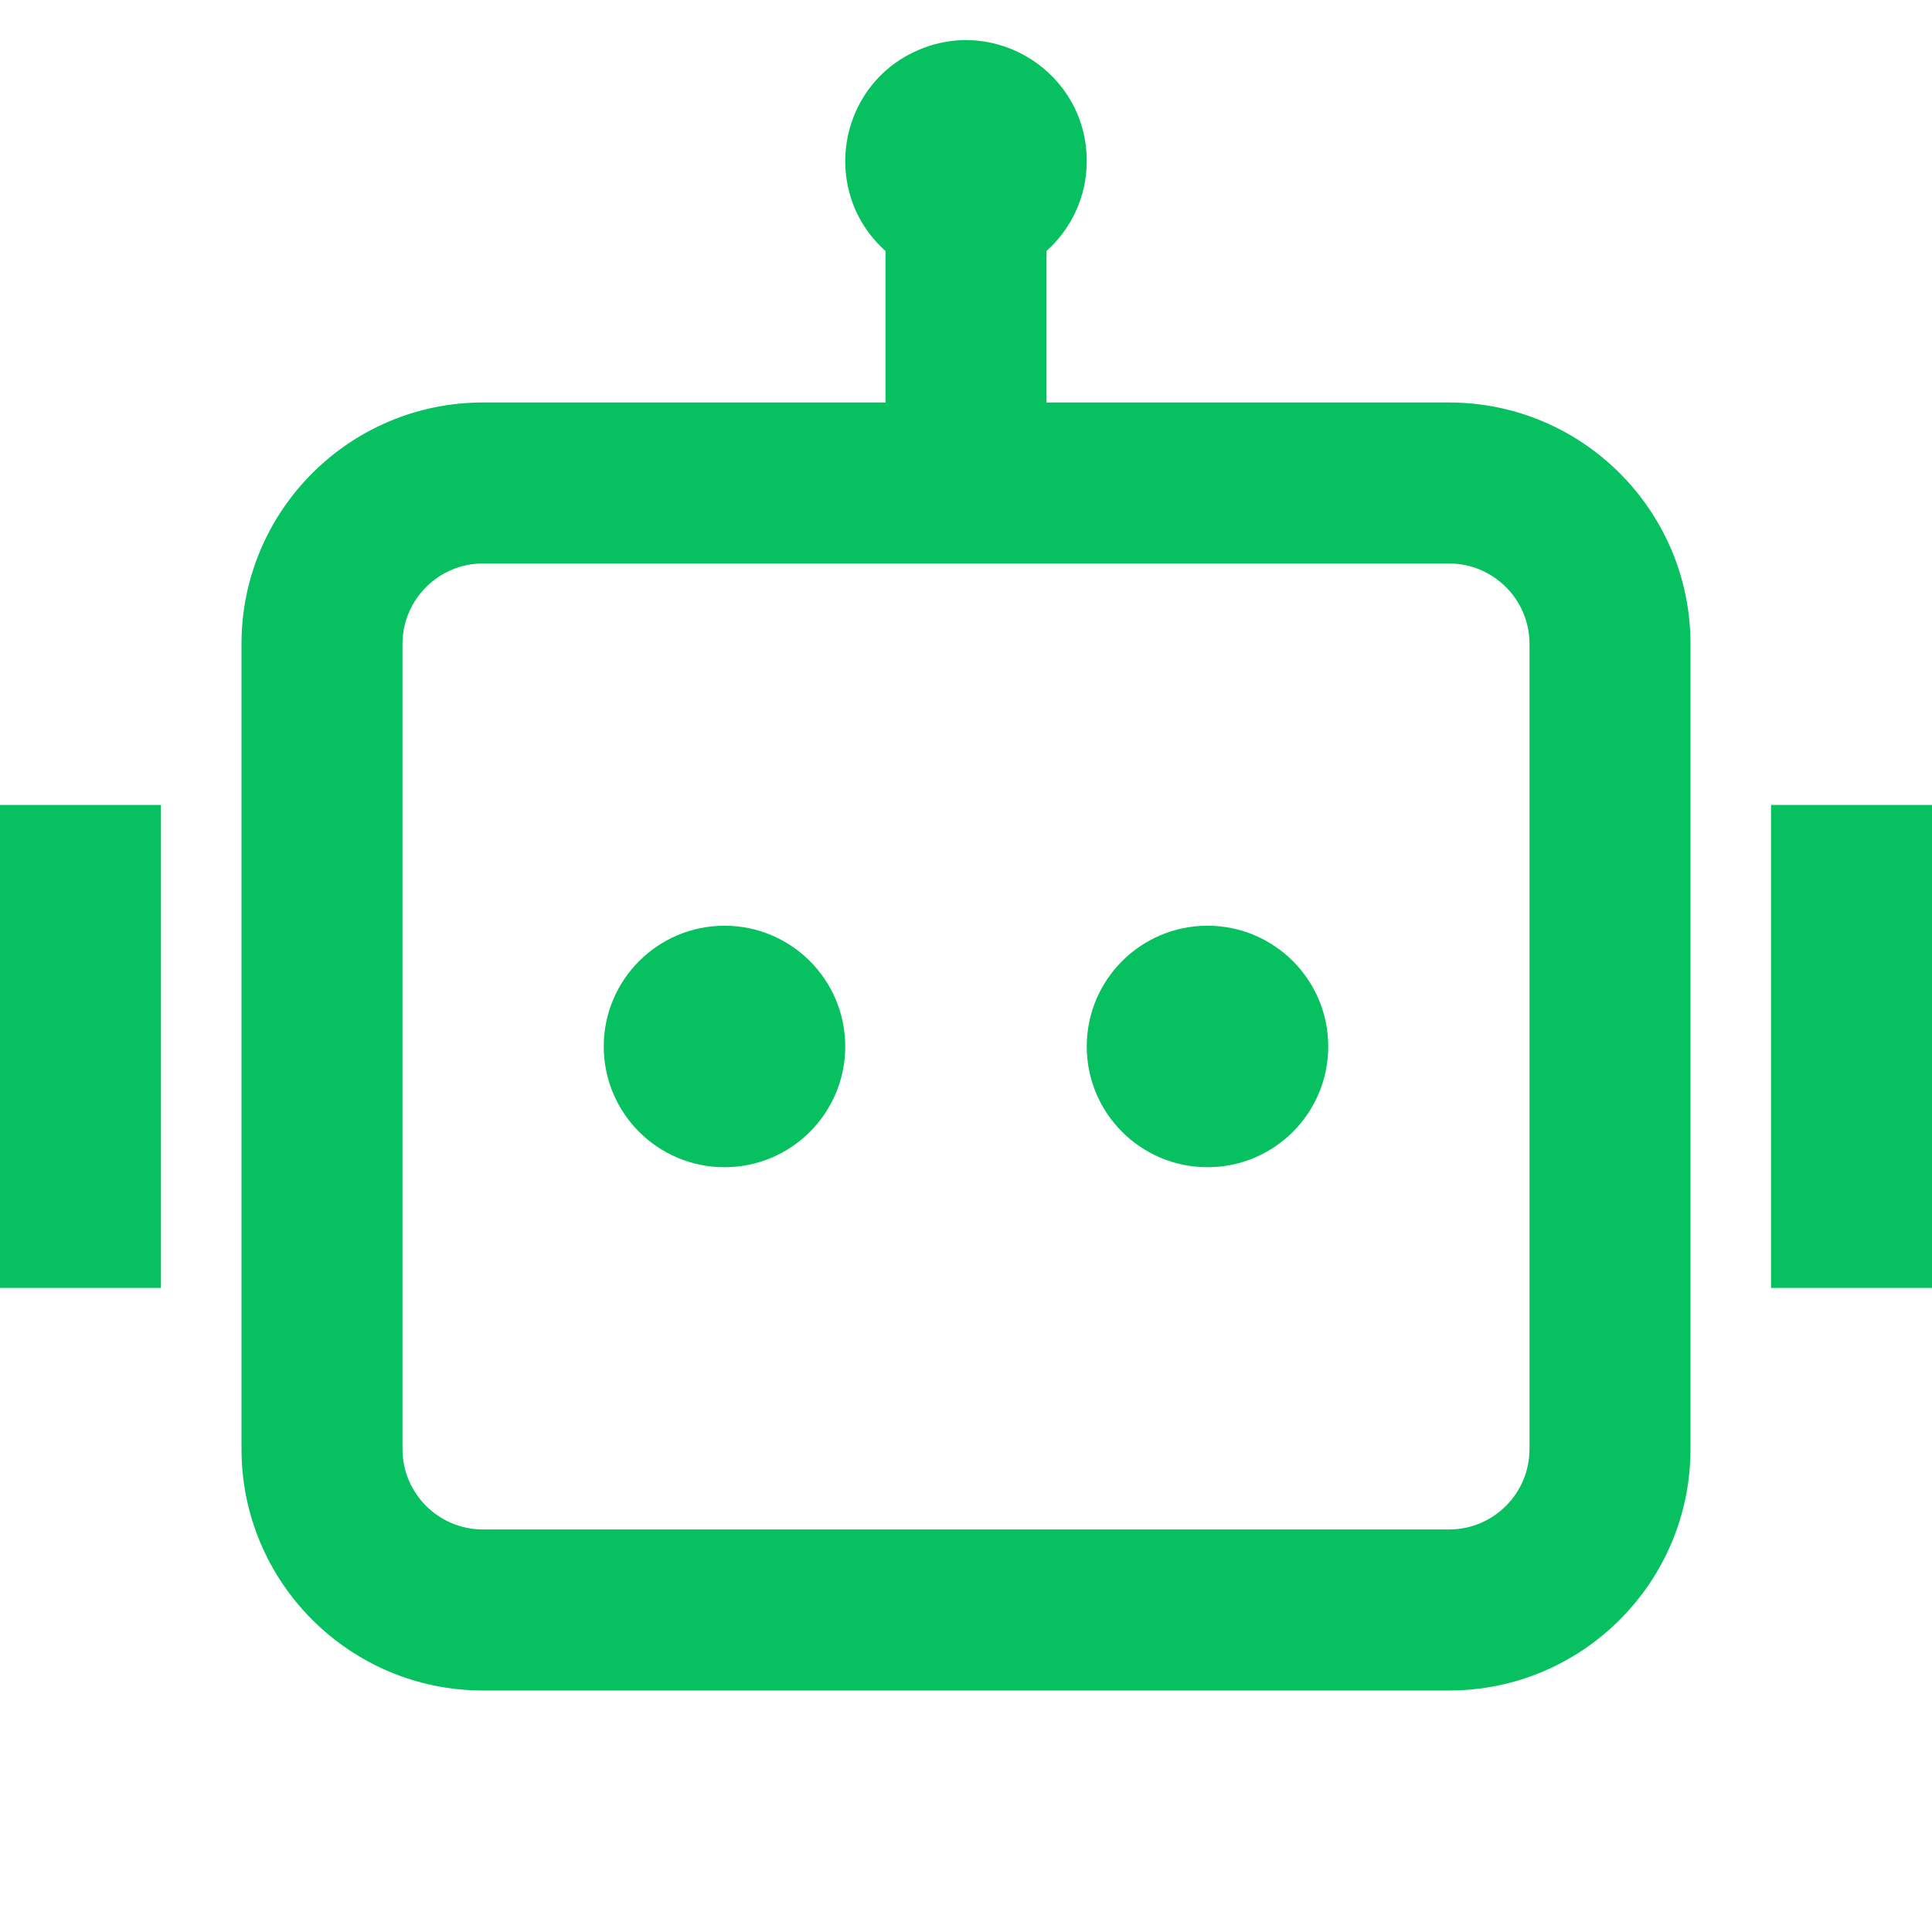 <svg xmlns="http://www.w3.org/2000/svg" xmlns:xlink="http://www.w3.org/1999/xlink" fill="none" width="40" height="40" viewBox="0 0 40 40"><defs><clipPath id="master_svg0_84_8533"><rect x="0" y="0" width="40" height="40" rx="0"></rect></clipPath></defs><g><g clip-path="url(#master_svg0_84_8533)"><g><path d="M22.5,3.333C22.5,4.073,22.178,4.738,21.667,5.196L21.667,8.333L30,8.333C32.761,8.333,35,10.572,35,13.333L35,30C35,32.761,32.761,35,30,35L10,35C7.239,35,5,32.761,5,30L5,13.333C5,10.572,7.239,8.333,10,8.333L18.333,8.333L18.333,5.196C16.983,3.989,17.326,1.79,18.979,1.051C20.633,0.311,22.5,1.521,22.5,3.333ZM10,11.666C9.08,11.666,8.333,12.413,8.333,13.333L8.333,30C8.333,30.92,9.08,31.666,10,31.666L30,31.666C30.92,31.666,31.667,30.92,31.667,30L31.667,13.333C31.667,12.413,30.92,11.666,30,11.666L10,11.666ZM3.333,16.666L0,16.666L0,26.666L3.333,26.666L3.333,16.666ZM36.667,16.666L40,16.666L40,26.666L36.667,26.666L36.667,16.666ZM15,24.166C16.381,24.166,17.5,23.047,17.5,21.666C17.5,20.286,16.381,19.166,15,19.166C13.619,19.166,12.5,20.286,12.5,21.666C12.5,23.047,13.619,24.166,15,24.166ZM25,24.166C26.381,24.166,27.5,23.047,27.5,21.666C27.5,20.286,26.381,19.166,25,19.166C23.619,19.166,22.5,20.286,22.5,21.666C22.5,23.047,23.619,24.166,25,24.166Z" fill="#07C160" fill-opacity="1" style="mix-blend-mode:passthrough"></path></g></g></g></svg>